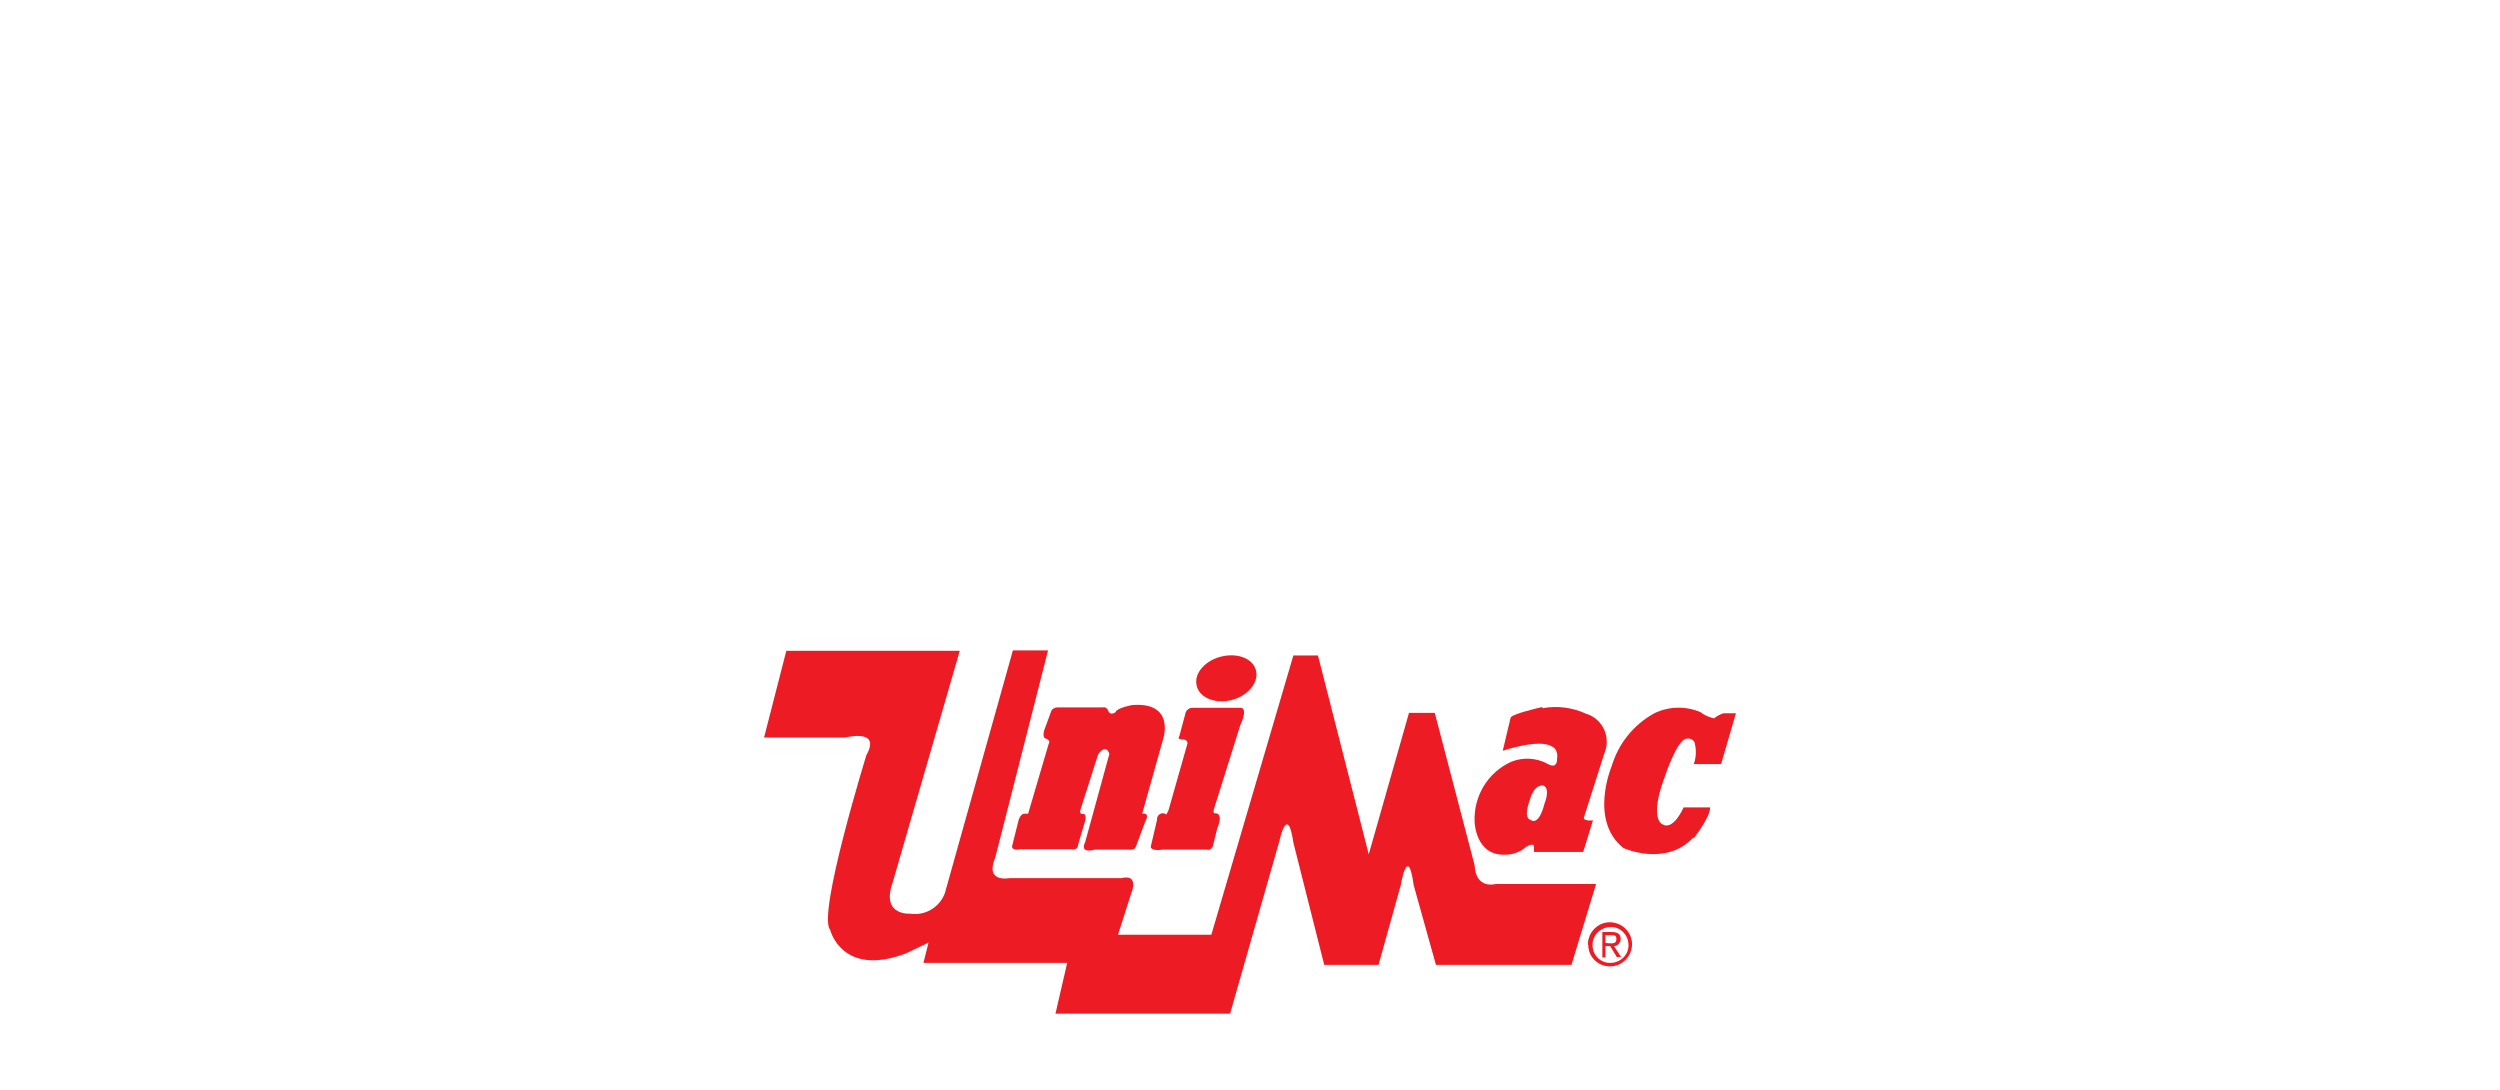 <?xml version="1.0" encoding="utf-8"?>
<!-- Generator: Adobe Illustrator 21.0.2, SVG Export Plug-In . SVG Version: 6.00 Build 0)  -->
<svg version="1.1" id="Layer_1" xmlns="http://www.w3.org/2000/svg" xmlns:xlink="http://www.w3.org/1999/xlink" x="0px" y="0px"
	 viewBox="0 0 640 279" style="enable-background:new 0 0 640 279;" xml:space="preserve">
<style type="text/css">
	.st0{fill:#ED1C24;}
</style>
<g>
	<path class="st0" d="M201.3,166.6l-5.7,22.2h20.8c0,0,9.3-2.4,5.4,4.5c0,0-12.6,40.8-9.3,44.7c0,0,3,12.4,19.6,6l5.6-2.7l-1.3,5.2
		h36.8l-3,13h44.7l12.6-44.1c0,0,2.1-10,3.6,0.3L339,247h13.9l5.7-20.4c0,0,1.8-10.9,3.3,0l5.7,20.4h34.7l6.3-20.7h-25.7
		c0,0-5.1,1.5-5.4-4.8l-10.2-39h-6.6l-10.3,36.2l-13-50.9h-6.3l-21,71.5h-23.9l3.3-10.3c0,0,2.4-5.4-2.4-4.2h-28.7
		c0,0-6.4,1.3-3.6-5.3l13.5-53h-9l-17.4,62.1c-1.3,3.6-5,5.9-8.9,5.3c0,0-7.5,0.6-4.5-7.9l17.2-59.4L201.3,166.6L201.3,166.6z"/>
	<path class="st0" d="M277.7,210.5l-1.7,5.7c0,1.6-1.7,1.2-1.7,1.2h-12.9c-2.6,0.5-2.3-0.8-2.3-0.8l1.7-6.8c0,0,0.5-1.6,1.6-1.5h0.8
		l5.3-18c0.5-0.6-0.6-1.2-0.6-1.2c-1.2,0-0.6-2.1-0.6-2.1l1.8-4.9c0,0,0.3-1.2,2.3-1h10.9c0.9-0.3,1.4,0.8,1.4,0.8
		c0.5,1.5,1.9,0.4,1.9,0.4c0.3-1.1,4.2-1.8,4.2-1.8c10.8-0.9,8.1,8.2,8.1,8.2l-5.5,19.6c2.2-0.3,0.8,2,0.8,2l-2.4,6.4
		c-0.4,1.1-1.6,0.8-1.6,0.8h-8.9c-4.2,1.1-2.5-1.9-2.5-1.9L284,193c-1-2.9-2.9,0.2-2.9,0.2l-4.6,14.4c0,0,0,0.8,0.5,0.8
		C276.9,208.3,278.5,207.9,277.7,210.5"/>
	<path class="st0" d="M304,190.3c0-1.1-1.3-1-1.3-1c-1.5,0-0.8-0.8-0.8-0.8l1.5-5.6c0.1-1,1-1.8,2-1.7c0.1,0,0.2,0,0.3,0h11.5
		c2.7-0.4,0.3,4.5,0.3,4.5l-6.6,21c-0.5,1.4,0,1.5,0,1.5c2.6-0.2,0.7,3.9,0.7,3.9l-1.1,4.5c-0.6,1.3-1.6,0.9-1.6,0.9h-11.1
		c-3.5,0.5-3.2-0.8-3.2-0.8l1.6-6.8c-0.1-0.8,0.5-1.6,1.3-1.7c0.4,0,0.7,0,1,0.3c0,0,0.5-0.3,0.9-2L304,190.3z"/>
	<path class="st0" d="M313,168c4.2-0.9,8.1,0.8,8.6,4c0.5,3.1-2.5,6.4-6.7,7.3s-8.1-0.9-8.6-4C305.7,172.2,308.7,168.9,313,168"/>
	<path class="st0" d="M394.9,181.3c3.7-0.7,7.6-0.2,11.1,1.4c4,1.2,6.2,5.4,5,9.4c-0.1,0.3-0.2,0.5-0.3,0.8l-5.1,16
		c-0.8,1.5,2.2,1.1,2.2,1.1l-2.5,8.1h-12.6v-1.3c0-1.3-2,0-2,0c-1.6,1.4-3.7,2.1-5.8,2c-7.2,0-7.4-8.4-7.4-8.4
		c-0.3-6.6,3.4-12.7,9.4-15.4c3-1.2,6.4-1,9.2,0.5c2.7,1.6,2.5-1.2,2.5-1.2c0.4-2.6-1.3-3.2-1.3-3.2c-3.3-2.1-12.6,1.1-12.6,1.1
		l2-8.4c0-1,8.1-2.8,8.1-2.8 M395.4,205.7c0,0,1.6-3.8-0.3-4.6c0,0-2.3-0.6-3.5,3.8c0,0-1.8,4.6,0.3,5
		C391.9,210,393.9,211.6,395.4,205.7"/>
	<path class="st0" d="M433.6,214.6c0,0,4.2-5.3,4.2-7.9H431c0,0-2.7,6.3-5.6,4.2c0,0-3.2-1.5,0.8-12.1c0,0,3.2-9.7,5.6-9.7
		c0.9-0.2,1.9,0.3,2.1,1.3v0.1c0.4,1.7,0.3,3.5-0.3,5.1h7l3.8-13h-3.2c-0.9,0.3-1.7,0.7-2.4,1.3c-1.3-0.3-2.5-0.8-3.5-1.6
		c-3.8-1.6-8.1-1.5-11.8,0.3c-5.3,2.9-9.2,7.8-10.9,13.5c0,0-5.9,13.9,3,21c0,0,10.8,4.9,17.9-2.7"/>
	<path class="st0" d="M406.5,241.8c0-3.1,2.5-5.7,5.6-5.7s5.7,2.5,5.7,5.6s-2.5,5.7-5.6,5.7l0,0c-3.1,0-5.6-2.4-5.6-5.5
		C406.5,241.8,406.5,241.8,406.5,241.8 M412.2,246.5c2.6,0,4.7-2,4.7-4.5c0-2.6-2-4.7-4.5-4.7s-4.7,2-4.7,4.5l0,0
		c-0.1,2.5,1.8,4.6,4.3,4.7C412,246.5,412.1,246.5,412.2,246.5 M411,245.1h-0.8v-6.5h2.4c1.5,0,2.3,0.5,2.3,1.8
		c0,0.9-0.7,1.7-1.6,1.8h-0.1l1.8,2.8h-1.1l-1.7-2.8H411V245.1z M412.2,241.5c0.8,0,1.6,0,1.6-1.1s-0.7-1-1.4-1H411v2L412.2,241.5z"
		/>
</g>
</svg>
